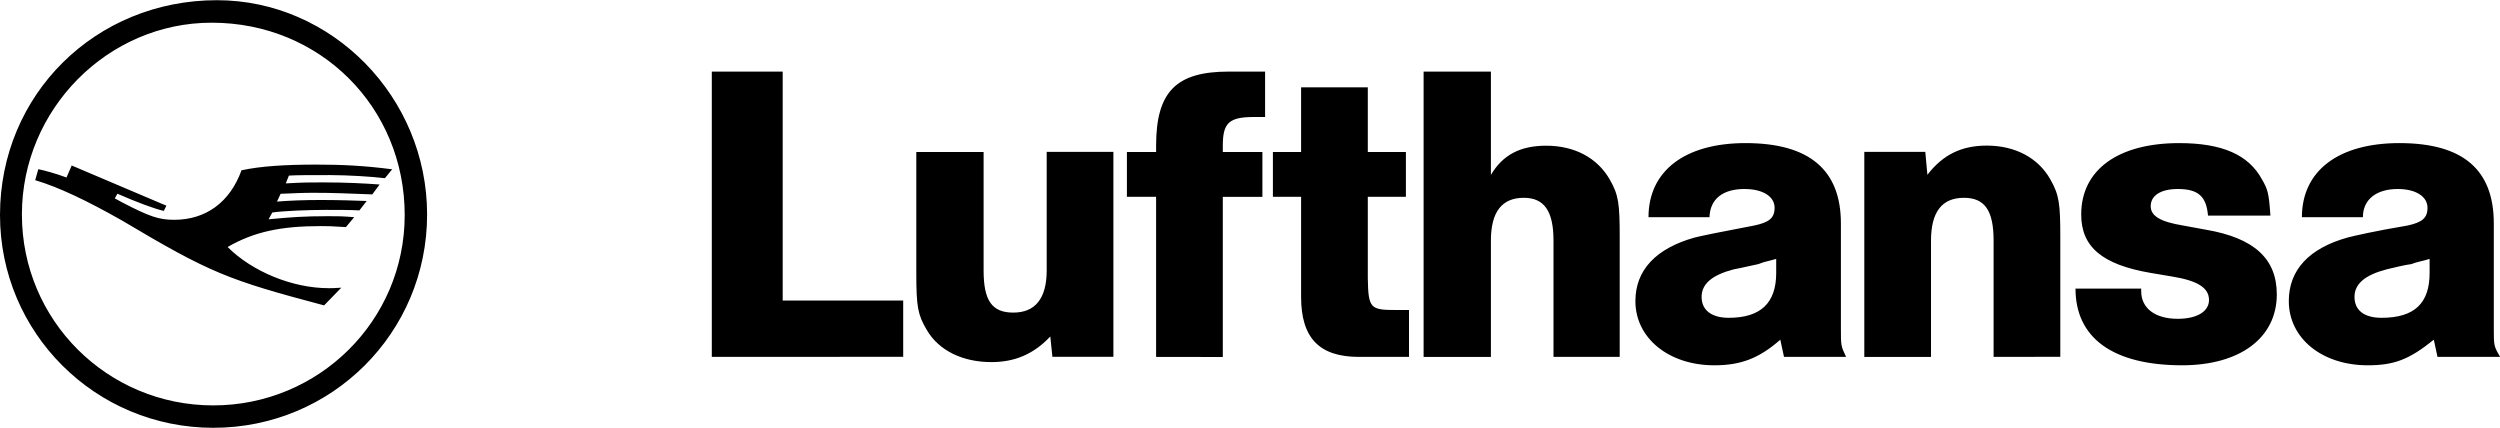 <?xml version="1.0" encoding="utf-8"?>
<!-- Generator: Adobe Illustrator 22.0.1, SVG Export Plug-In . SVG Version: 6.00 Build 0)  -->
<svg version="1.1" id="Capa_1" xmlns="http://www.w3.org/2000/svg" xmlns:xlink="http://www.w3.org/1999/xlink" x="0px" y="0px"
	 viewBox="0 0 2500 428" style="enable-background:new 0 0 2500 428;" xml:space="preserve">
<g>
	<path d="M427.1,214.5c0,118.4-95.4,213.3-213.8,213.3C95.4,427.8,0,332.9,0,215C0,94.6,95.4,0.2,216.9,0.2
		C332.2,0.2,427.1,97.2,427.1,214.5L427.1,214.5z M21.9,214.5c0,105.9,85.5,190.9,191.4,190.9c105.3,0,191.4-84.5,191.4-190.3
		c0-107.9-84.5-192.4-192.9-192.4C107.9,22.6,21.9,109.2,21.9,214.5L21.9,214.5z M166.4,205.7l-2.6,5.2c-9.4-2.1-27.6-8.9-46.4-17.2
		l-2.6,4.7l7.8,4.2c27.1,14.1,36.5,17.2,51.6,17.2c31.8,0,55.8-17.7,67.3-49.5c19.3-4.2,44.3-5.7,74.6-5.7c25.5,0,47.5,1,76.1,4.7
		l-7.3,8.9c-13-1.6-37.5-3.1-54.8-3.1c-21.4,0-33.9,0-41.2,0.5l-3.1,7.8c17.2-1,23.5-1,37-1c23.5,0,41.7,1,56.8,2.1l-7.3,9.9
		c-27.1-1-39.1-1.6-59.4-1.6c-11,0-19.3,0.5-32.3,1l-3.6,7.8c11.5-1,27.6-1.6,43.8-1.6c16.2,0,34.9,0.5,45.9,1l-7.3,9.4
		c-7.8-0.5-22.4-0.5-33.9-0.5c-18.3,0-41.7,1-53.2,2.6l-3.7,6.8c21.9-2.1,35.5-3.1,59.5-3.1c9.4,0,15.1,0,26.1,1l-8.3,9.9
		c-14.6-1-19.3-1-25-1c-40.2,0-66.8,5.7-93.3,20.9c24.5,24.5,64.7,41.2,101.2,41.2c3.1,0,4.7,0,12.5-0.5l-17.2,17.7
		c-96.5-25.6-113.7-32.3-202.3-85c-34.9-19.8-63.6-33.4-86.6-40.2l3.1-11c5.2,1,17.2,4.2,28.2,8.3l5.2-12L166.4,205.7 M2288.8,301.1
		c0-30.8,19.8-52.7,58.9-63.6c6.3-1.6,26.1-6.3,60-12c14.1-3.1,19.8-7.3,19.8-17.7c0-11.5-12-18.8-29.7-18.8
		c-21.4,0-34.9,10.4-34.9,28.2h-61c0-46.4,36.5-74.1,97.5-74.1c63.6,0,94.4,26.6,94.4,80.3v104.8c0,17.7,0,17.7,6.3,28.7h-62.6
		l-3.7-17.2c-24.5,19.8-39.6,25.6-66.2,25.6C2321.7,365.2,2288.8,338.1,2288.8,301.1 M2411.3,264.1c-7.3,1-15.6,3.1-24.5,5.2
		c-21.9,5.7-32.3,14.6-32.3,27.6c0,13.6,9.9,20.9,27.1,20.9c32.9,0,48-14.6,48-44.8v-14.1C2421.3,261.5,2418.1,261.5,2411.3,264.1
		 M2075.5,288.6h65.7v2.6c0,17.2,14.1,27.6,36.5,27.6c19.3,0,31.3-7.3,31.3-18.8c0-12-11-19.3-37-23.5l-21.4-3.6
		c-48.5-8.3-69.4-26.1-69.4-58.4c0-44.8,37-71.4,98-71.4c42.8,0,69.4,11.5,82.9,36.5c5.7,9.9,6.8,13.6,8.3,36H2208
		c-1.6-19.3-9.9-26.6-30.2-26.6c-16.7,0-27.1,6.3-27.1,17.2c0,9.9,9.9,15.6,32.3,19.3l22.9,4.2c48.5,8.3,70.9,29.2,70.9,64.7
		c0,43.3-36.5,70.9-94.9,70.9C2113.1,365.2,2075.5,338.1,2075.5,288.6 M1635.4,301.1c0-30.8,20.3-52.7,59.4-63.6
		c6.3-1.6,26.1-5.7,59.5-12c14.6-3.1,20.3-7.3,20.3-17.7c0-11.5-12-18.8-30.2-18.8c-21.4,0-34.4,9.9-34.9,28.2h-61
		c0-46.4,36.5-74.1,97-74.1c63.6,0,95.4,26.6,95.4,80.3v104.8c0,17.7,0,17.7,5.2,28.7H1784l-3.7-17.2
		c-21.4,18.8-39.6,25.6-66.2,25.6C1668.7,365.2,1635.4,338.1,1635.4,301.1 M1758.4,264.1c-8.3,1.6-15.6,3.6-24.5,5.2
		c-21.9,5.7-32.3,14.6-32.3,27.6c0,13.6,10.4,20.9,27.1,20.9c31.8,0,47.5-14.6,47.5-44.8v-14.1
		C1767.3,261.5,1764.7,261.5,1758.4,264.1 M926.7,329.8c-8.9-15.1-10.4-22.9-10.4-56.8v-121h67.3v118.4c0,30.2,8.3,42.2,29.7,42.2
		c21.9,0,33.4-14.1,33.4-42.2V151.9h66.7v204.9h-61l-2.1-20.3c-16.7,17.7-35.5,25.6-58.9,25.6C962.7,362.1,938.7,350.6,926.7,329.8
		 M1993.6,356.9V240.6c0-30.2-8.9-42.8-29.7-42.8c-21.9,0-32.9,14.1-32.9,42.8v116.3h-66.7V151.9h61l2.1,22.9
		c15.6-20.3,34.4-29.2,59.4-29.2c28.7,0,51.6,12.5,63.6,33.9c8.9,15.6,9.9,24.5,9.9,58.4v118.9L1993.6,356.9 M1553.5,356.9V240.6
		c0-29.7-9.4-42.8-29.7-42.8c-21.9,0-32.9,14.1-32.9,42.8v116.3h-67.3V71.6h67.3v103.3c12-20.3,29.7-29.2,55.3-29.2
		c28.2,0,51.1,12,63.6,33.9c8.9,15.6,9.9,24,9.9,58.4v118.9L1553.5,356.9 M1359,356.9c-39.6,0-57.9-18.8-57.9-60V196.8h-28.2v-44.8
		h28.2V87.3h66.7v64.7h38.1v44.8h-38.1v81.4c0.5,30.3,2.6,31.8,28.2,31.8h13v46.9L1359,356.9 M1156.1,356.9V196.8h-29.2v-44.8h29.2
		v-6.3c0-54.2,20.3-74.1,72.5-74.1h36.5V117h-11c-25,0-31.3,5.7-31.3,28.7v6.3h39.6v44.9h-39.6v160.1L1156.1,356.9 M711.8,356.9
		V71.6h70.9v228.9h120.5v56.3L711.8,356.9"/>
</g>
</svg>
